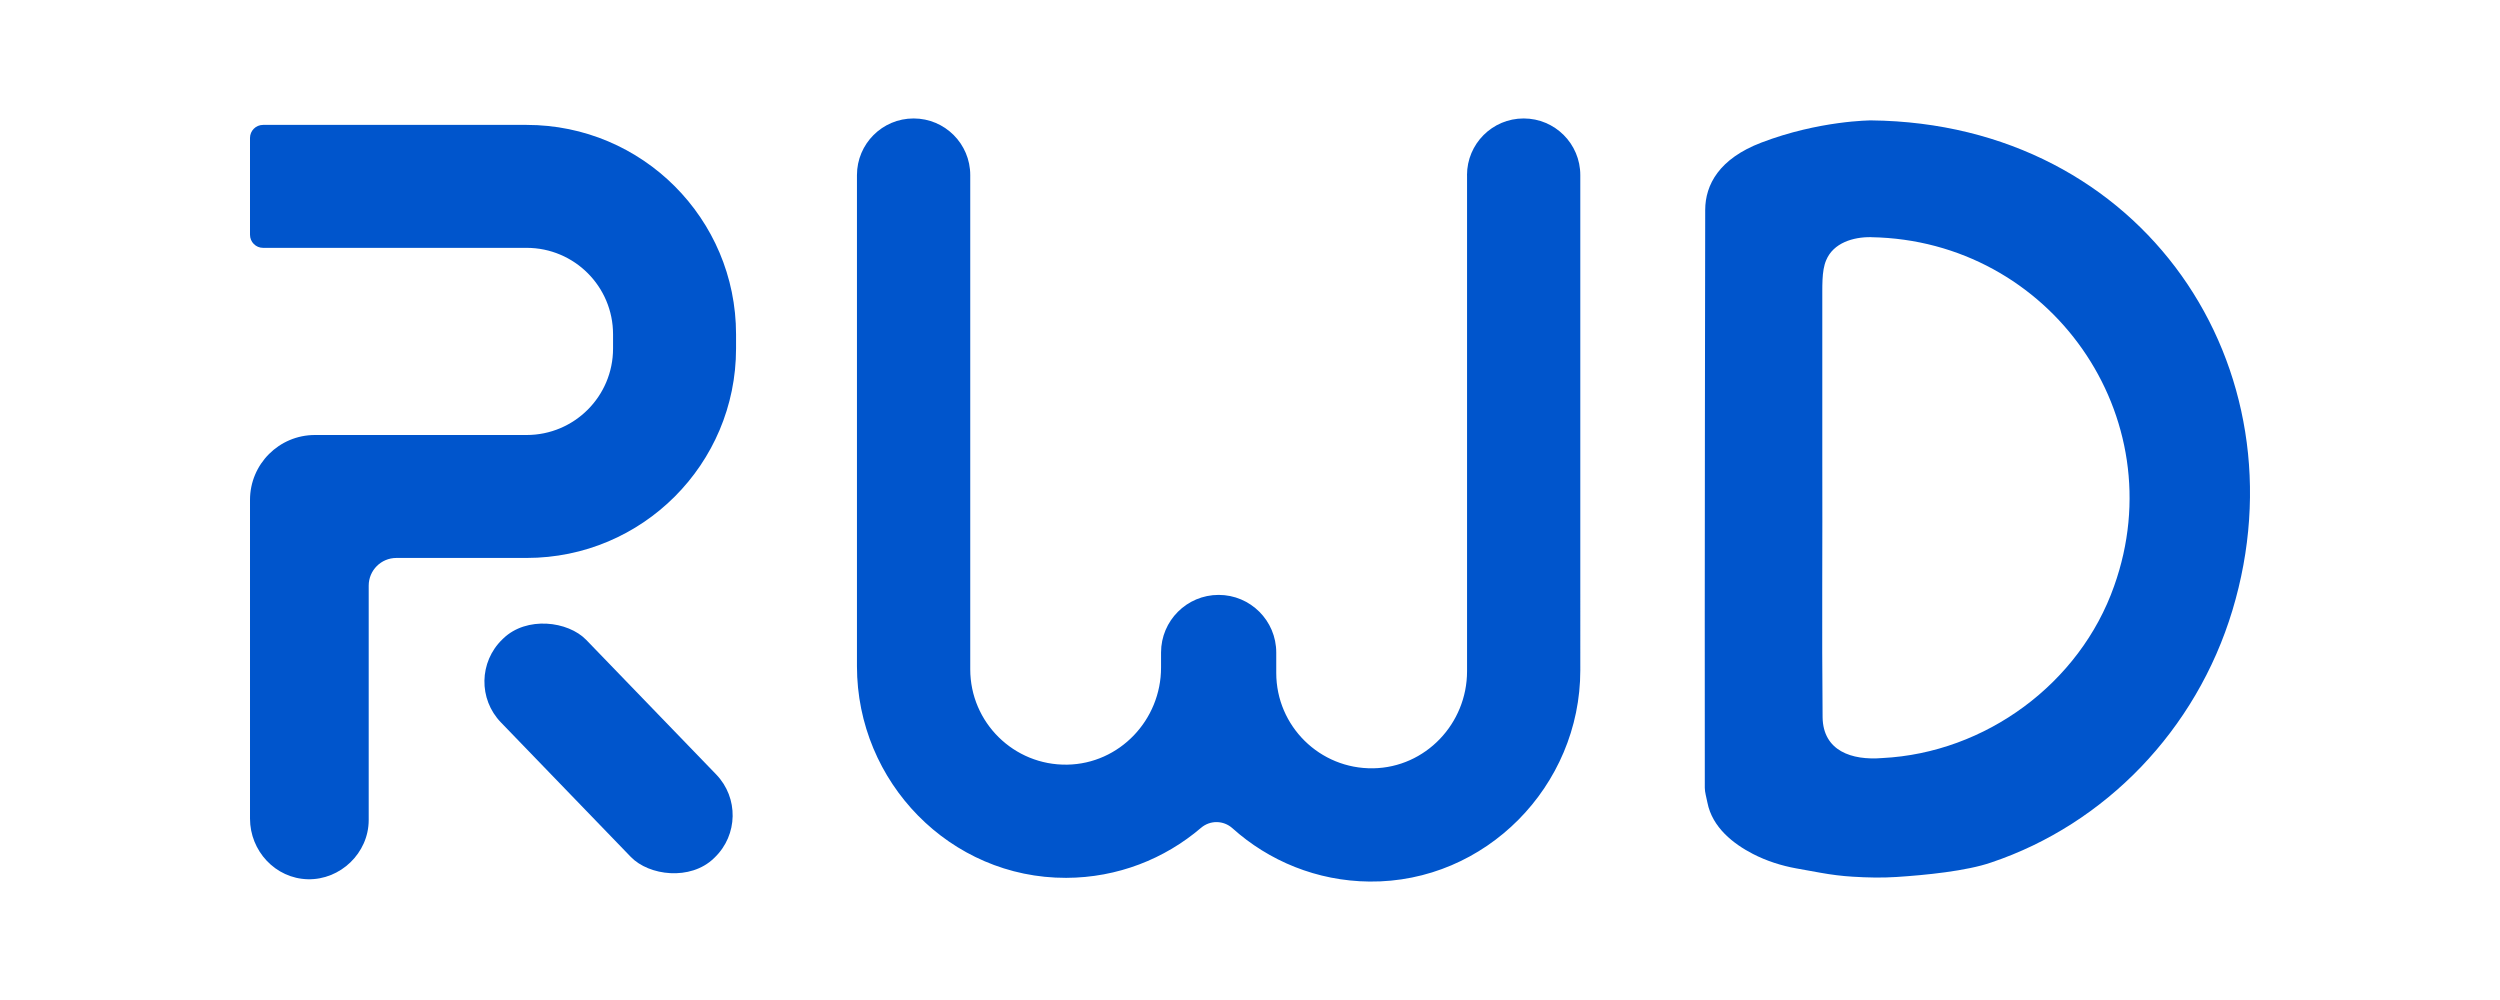 <?xml version="1.0" encoding="UTF-8"?>
<svg xmlns="http://www.w3.org/2000/svg" viewBox="0 0 500 200">
  <defs>
    <style>
      .cls-1 {
        fill: none;
      }

      .cls-2 {
        fill: #05c;
      }
    </style>
  </defs>
  <g id="Capa_4" data-name="Capa 4">
    <rect class="cls-1" width="500" height="200"/>
  </g>
  <g id="LOGOS_A_COLOR" data-name="LOGOS A COLOR">
    <g>
      <path class="cls-2" d="M374.23,47.44c35.82.6,60.68,35.88,48.6,69.76-6.86,19.51-25.75,33.38-46.37,34.41-6.12.5-11.83-1.42-11.94-8.14-.17-17.17,0-34.98-.06-52.08,0-8.45,0-21.18,0-30.42.03-3.67-.17-6.74.78-8.94,1.44-3.45,5.39-4.64,8.91-4.6M341.04,41.98h0s-.13,75.82-.08,115.59c0,.87.31,1.84.52,2.94.98,5.02,5.26,8.29,9.09,10.27,2.73,1.41,5.67,2.35,8.69,2.9l4.88.88c2.12.38,4.25.65,6.4.78,2.94.18,5.83.25,8.72.06,5.78-.37,14.07-1.19,19-2.91,22.76-7.65,40.99-26.45,48.22-50.41,14.64-48.51-17.69-97.4-72.24-98,0,0-10.38,0-22,4.45-8.38,3.21-11.19,8.39-11.2,13.47Z"/>
      <path class="cls-2" d="M293.41,35.02v99.23c0,10.47-8.3,19.24-18.77,19.41-10.68.17-19.39-8.44-19.39-19.07v-4.09c0-6.36-5.16-11.52-11.52-11.52h0c-6.36,0-11.52,5.16-11.52,11.52v3.02c0,10.47-8.3,19.24-18.77,19.41-10.68.17-19.39-8.44-19.39-19.07V35.02c0-6.26-5.07-11.33-11.33-11.33h0c-6.26,0-11.33,5.07-11.33,11.33v98.23c0,23.19,18.66,42.38,41.84,42.32,10.28-.03,19.7-3.79,26.97-10,1.82-1.56,4.49-1.53,6.28.07,7.29,6.55,16.9,10.57,27.42,10.67,23.19.23,42.16-19.08,42.16-42.27V35.02c0-6.26-5.07-11.33-11.33-11.33h0c-6.26,0-11.33,5.07-11.33,11.33Z"/>
      <g>
        <path class="cls-2" d="M105.32,24.98h-52.71c-1.44,0-2.61,1.17-2.61,2.61v19.37c0,1.44,1.17,2.61,2.61,2.61h52.71c9.55,0,17.29,7.74,17.29,17.29v2.85c0,9.55-7.74,17.29-17.29,17.29h-42.33c-7.17,0-12.99,5.81-12.99,12.99v63.73c0,6.48,5.08,11.97,11.56,12.13s12.18-5.21,12.18-11.86v-46.86c0-3.06,2.48-5.54,5.54-5.54h26.05c23.13,0,41.88-18.75,41.88-41.88v-2.85c0-23.13-18.75-41.88-41.88-41.88Z"/>
        <rect class="cls-2" x="109.84" y="119.24" width="23.74" height="60.88" rx="11.74" ry="11.74" transform="translate(-69.82 126.56) rotate(-44)"/>
      </g>
    </g>
  </g>
</svg>